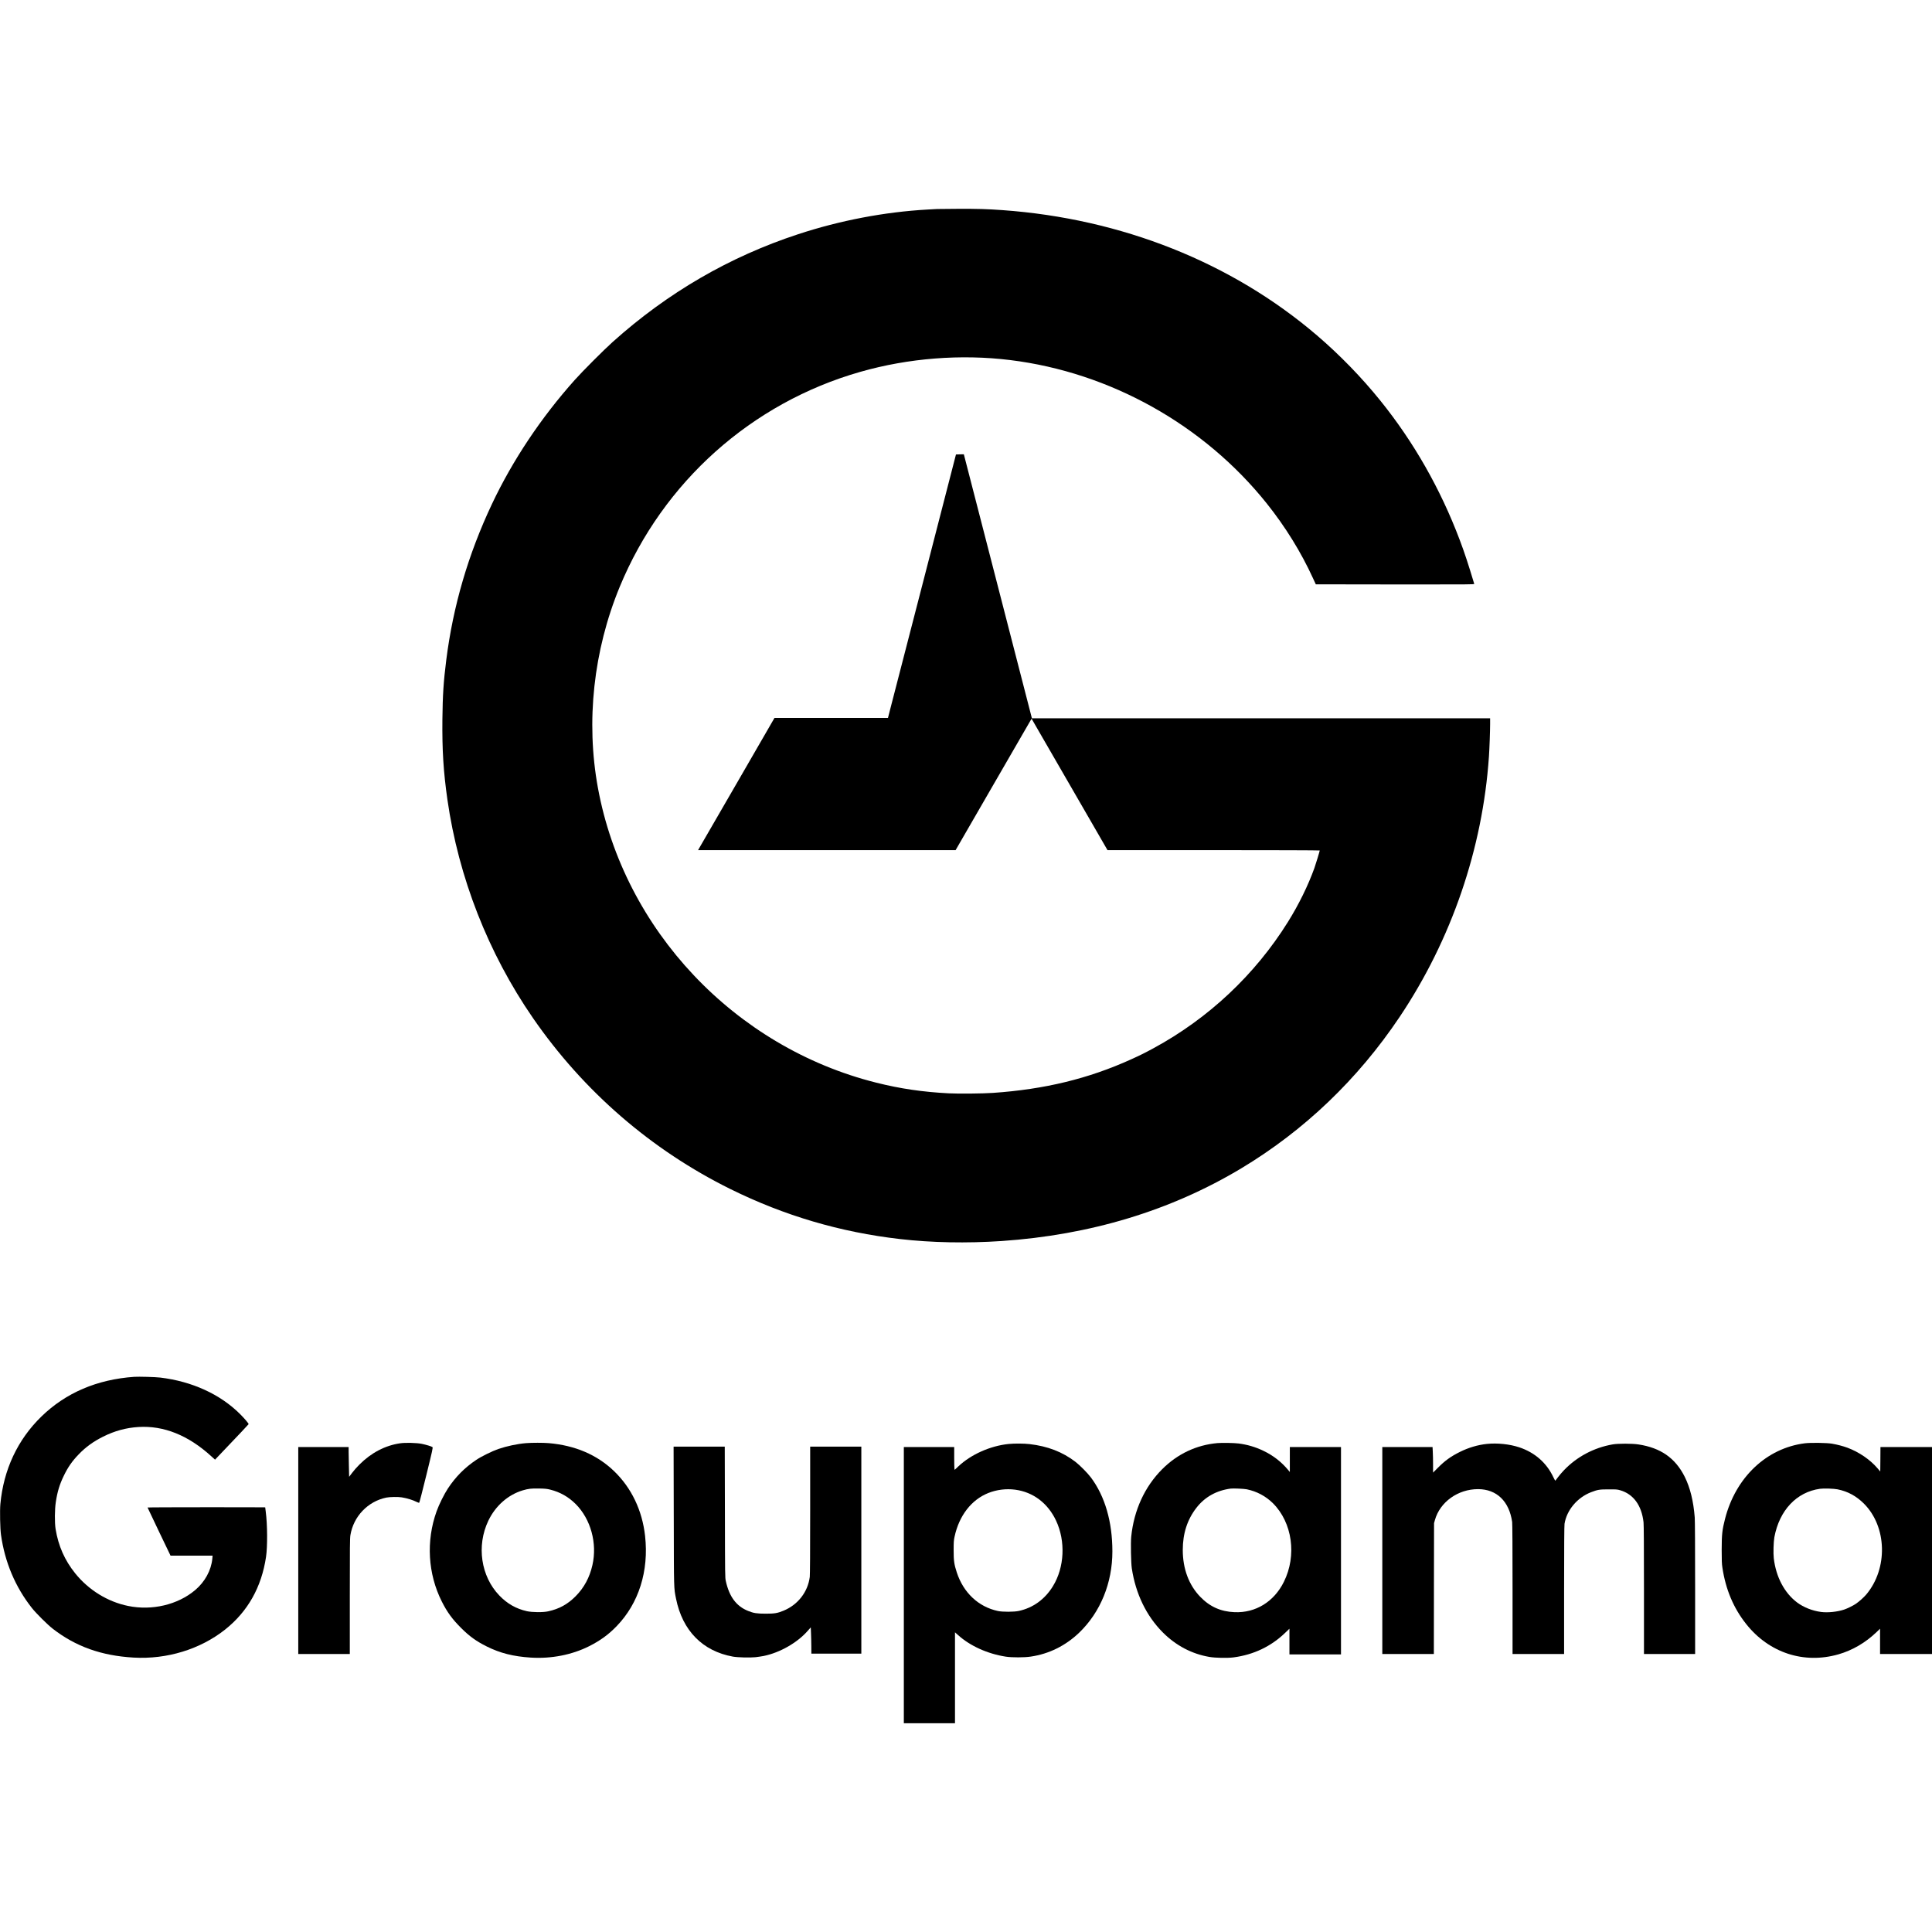 <?xml version="1.0" encoding="UTF-8" standalone="yes"?>
<svg version="1.0" xmlns="http://www.w3.org/2000/svg" width="100mm" height="100mm" viewBox="0 0 4910 3849" preserveAspectRatio="xMidYMid meet">
  <g transform="translate(0,3849) scale(0.1,-0.1)" fill="#000000" stroke="none">
    <path d="M23815 38483 c-27 -1 -135 -7 -240 -13 -1092 -61 -2225 -277 -3290
-627 -1747 -573 -3321 -1488 -4715 -2739 -219 -196 -766 -744 -964 -966 -855
-957 -1578 -2040 -2103 -3151 -603 -1276 -988 -2591 -1162 -3967 -69 -547 -91
-885 -98 -1506 -8 -784 26 -1330 127 -2038 283 -1979 1037 -3904 2173 -5551
1287 -1864 3006 -3353 5022 -4350 1367 -675 2789 -1095 4305 -1269 803 -93
1700 -110 2580 -51 2261 154 4304 773 6093 1846 1602 962 2963 2262 4027 3849
1317 1964 2110 4276 2270 6620 14 205 30 649 30 828 l0 142 -5822 0 -5823 0
-865 3355 -865 3355 -100 -2 -100 -3 -806 -3125 c-444 -1719 -833 -3225 -865
-3347 l-57 -223 -1442 0 -1442 0 -908 -1572 c-500 -865 -937 -1621 -972 -1680
l-62 -108 3273 0 3272 0 949 1643 c522 903 956 1654 965 1669 l17 28 186 -323
c102 -177 536 -928 965 -1670 l778 -1347 2697 0 c1499 0 2697 -4 2697 -9 0
-17 -101 -350 -135 -445 -161 -447 -399 -932 -673 -1371 -837 -1342 -2021
-2454 -3419 -3211 -239 -129 -315 -167 -570 -283 -1082 -490 -2197 -761 -3508
-851 -251 -18 -878 -24 -1125 -11 -659 34 -1232 118 -1841 271 -3598 902
-6410 3880 -7073 7490 -310 1688 -114 3494 555 5114 1100 2662 3350 4673 6114
5461 1224 349 2556 454 3810 299 2538 -313 4921 -1645 6520 -3646 471 -590
869 -1233 1171 -1893 l74 -160 2016 -3 c1916 -2 2015 -1 2010 15 -149 498
-248 797 -367 1112 -491 1301 -1171 2494 -2020 3546 -472 586 -1035 1165
-1609 1656 -2165 1853 -4964 2967 -7995 3184 -391 28 -639 35 -1125 33 -267
-1 -507 -3 -535 -5z"/>
    <path d="M3410 8804 c-943 -66 -1736 -405 -2355 -1006 -607 -589 -965 -1353
-1046 -2230 -15 -168 -6 -623 16 -778 98 -697 363 -1325 785 -1860 108 -137
396 -423 531 -528 585 -453 1234 -685 2054 -733 846 -49 1695 211 2327 713
576 458 925 1078 1039 1846 39 263 36 821 -7 1146 -8 61 -14 111 -14 113 0 2
-673 3 -1495 3 -822 0 -1495 -3 -1495 -7 0 -3 131 -280 292 -615 l292 -608
535 0 534 0 -7 -76 c-27 -296 -189 -593 -439 -802 -441 -371 -1093 -525 -1700
-401 -519 105 -1004 404 -1346 829 -267 332 -427 694 -498 1125 -26 162 -24
500 6 690 39 259 95 443 201 662 107 222 213 374 380 547 180 187 374 327 621
450 294 147 583 225 897 245 644 40 1268 -211 1852 -744 l95 -86 55 58 c562
589 796 837 798 844 6 15 -103 143 -219 259 -503 501 -1218 828 -2024 925
-124 15 -548 27 -665 19z"/>
    <path d="M10169 7115 c-377 -54 -736 -241 -1034 -540 -61 -60 -145 -155 -186
-211 l-76 -101 -6 261 c-4 144 -7 314 -7 379 l0 117 -640 0 -640 0 0 -2630 0
-2630 655 0 655 0 0 1463 c0 1267 2 1475 15 1557 78 476 442 858 912 955 84
18 305 21 393 6 140 -23 284 -68 383 -118 27 -13 54 -22 60 -20 6 2 88 318
182 703 154 627 170 700 156 712 -22 18 -160 60 -271 83 -127 26 -417 34 -551
14z"/>
    <path d="M13370 7119 c-220 -18 -490 -75 -705 -149 -155 -53 -432 -189 -562
-277 -292 -196 -519 -424 -718 -723 -94 -142 -229 -412 -290 -585 -270 -752
-221 -1587 132 -2289 134 -268 269 -453 488 -671 215 -216 391 -342 656 -474
339 -169 677 -254 1115 -282 521 -34 1049 69 1488 290 278 140 489 293 696
507 564 582 823 1403 724 2294 -73 653 -347 1225 -793 1652 -430 412 -987 650
-1656 707 -139 12 -423 12 -575 0z m616 -1182 c252 -64 461 -183 645 -366 383
-384 551 -996 425 -1551 -72 -316 -211 -574 -426 -791 -204 -206 -419 -324
-701 -385 -132 -29 -401 -26 -539 4 -274 62 -500 190 -701 400 -468 487 -582
1262 -279 1898 181 379 501 661 875 773 142 42 220 51 415 47 158 -3 200 -8
286 -29z"/>
    <path d="M30938 7120 c-532 -48 -1012 -274 -1399 -660 -446 -445 -721 -1043
-790 -1717 -16 -154 -6 -674 15 -809 99 -646 369 -1204 786 -1624 334 -335
741 -550 1190 -625 147 -25 458 -31 610 -11 509 67 954 279 1312 625 l108 104
0 -327 0 -326 655 0 655 0 0 2635 0 2635 -650 0 -650 0 0 -317 0 -318 -37 45
c-175 211 -383 374 -637 495 -199 96 -408 157 -626 185 -118 15 -426 20 -542
10z m747 -1174 c256 -53 483 -174 666 -355 493 -492 610 -1327 278 -1996 -251
-507 -718 -794 -1254 -772 -351 14 -631 140 -874 393 -288 298 -442 712 -442
1187 0 420 115 774 347 1073 213 275 512 442 874 488 66 8 335 -4 405 -18z"/>
    <path d="M45867 7115 c-973 -123 -1757 -866 -2027 -1921 -72 -280 -84 -392
-85 -779 0 -278 3 -362 18 -460 84 -557 283 -1029 606 -1435 580 -730 1462
-1020 2341 -769 357 102 690 296 973 568 l87 84 0 -322 0 -321 660 0 660 0 0
2630 0 2630 -655 0 -655 0 -2 -311 -3 -311 -70 82 c-185 218 -473 415 -765
523 -111 41 -256 79 -390 102 -132 23 -546 29 -693 10z m832 -1170 c261 -52
477 -170 672 -364 586 -587 613 -1648 59 -2308 -63 -74 -183 -182 -271 -241
-65 -44 -212 -116 -289 -142 -176 -59 -419 -84 -593 -61 -220 30 -437 116
-603 239 -324 243 -539 649 -595 1126 -15 124 -6 421 15 535 128 685 565 1148
1161 1230 93 13 352 5 444 -14z"/>
    <path d="M25635 7098 c-466 -47 -958 -266 -1280 -570 l-93 -88 -6 31 c-3 18
-6 148 -6 290 l0 259 -640 0 -640 0 0 -3510 0 -3510 650 0 650 0 0 1156 0
1155 74 -66 c306 -278 752 -480 1216 -552 156 -24 469 -24 634 1 466 68 887
277 1234 610 539 519 842 1262 842 2063 0 754 -189 1402 -546 1880 -85 113
-281 311 -394 398 -330 252 -703 396 -1165 450 -141 16 -386 18 -530 3z m166
-1162 c457 -61 830 -344 1038 -787 245 -522 214 -1187 -79 -1664 -204 -334
-505 -552 -870 -631 -120 -26 -410 -27 -530 -1 -494 106 -875 464 -1044 980
-67 203 -81 302 -80 567 0 205 3 248 23 340 115 535 427 939 856 1111 216 86
454 115 686 85z"/>
    <path d="M37786 7099 c-230 -24 -469 -95 -688 -205 -227 -113 -378 -222 -555
-401 l-123 -123 0 204 c0 111 -3 258 -7 324 l-6 122 -639 0 -638 0 0 -2630 0
-2630 655 0 655 0 2 1663 3 1662 22 80 c129 458 586 786 1097 785 472 -1 791
-308 866 -835 6 -44 10 -678 10 -1712 l0 -1643 655 0 655 0 0 1623 c0 1088 4
1643 11 1687 56 347 324 666 672 801 173 66 212 73 447 73 196 1 222 -1 294
-22 338 -98 547 -385 595 -815 7 -65 11 -631 11 -1722 l0 -1625 650 0 650 0 0
1668 c0 1069 -4 1716 -10 1803 -33 418 -117 758 -255 1034 -238 475 -611 735
-1175 821 -159 25 -514 25 -655 1 -475 -82 -912 -314 -1240 -658 -49 -52 -117
-130 -149 -174 -33 -44 -63 -84 -67 -89 -4 -5 -28 35 -52 87 -171 365 -471
628 -867 760 -244 81 -558 114 -824 86z"/>
    <path d="M17123 5268 c4 -1911 1 -1821 58 -2103 163 -811 675 -1332 1444
-1471 121 -22 433 -30 575 -15 62 7 155 21 208 31 413 84 858 338 1124 644
l73 83 6 -146 c4 -80 7 -230 8 -333 l1 -188 635 0 635 0 0 2630 0 2630 -650 0
-650 0 0 -1613 c0 -1047 -4 -1641 -10 -1695 -48 -384 -301 -710 -667 -861
-153 -63 -228 -76 -448 -76 -228 0 -313 13 -455 71 -297 120 -475 359 -563
754 -21 94 -21 107 -24 1758 l-4 1662 -650 0 -650 0 4 -1762z"/>
  </g>
</svg>